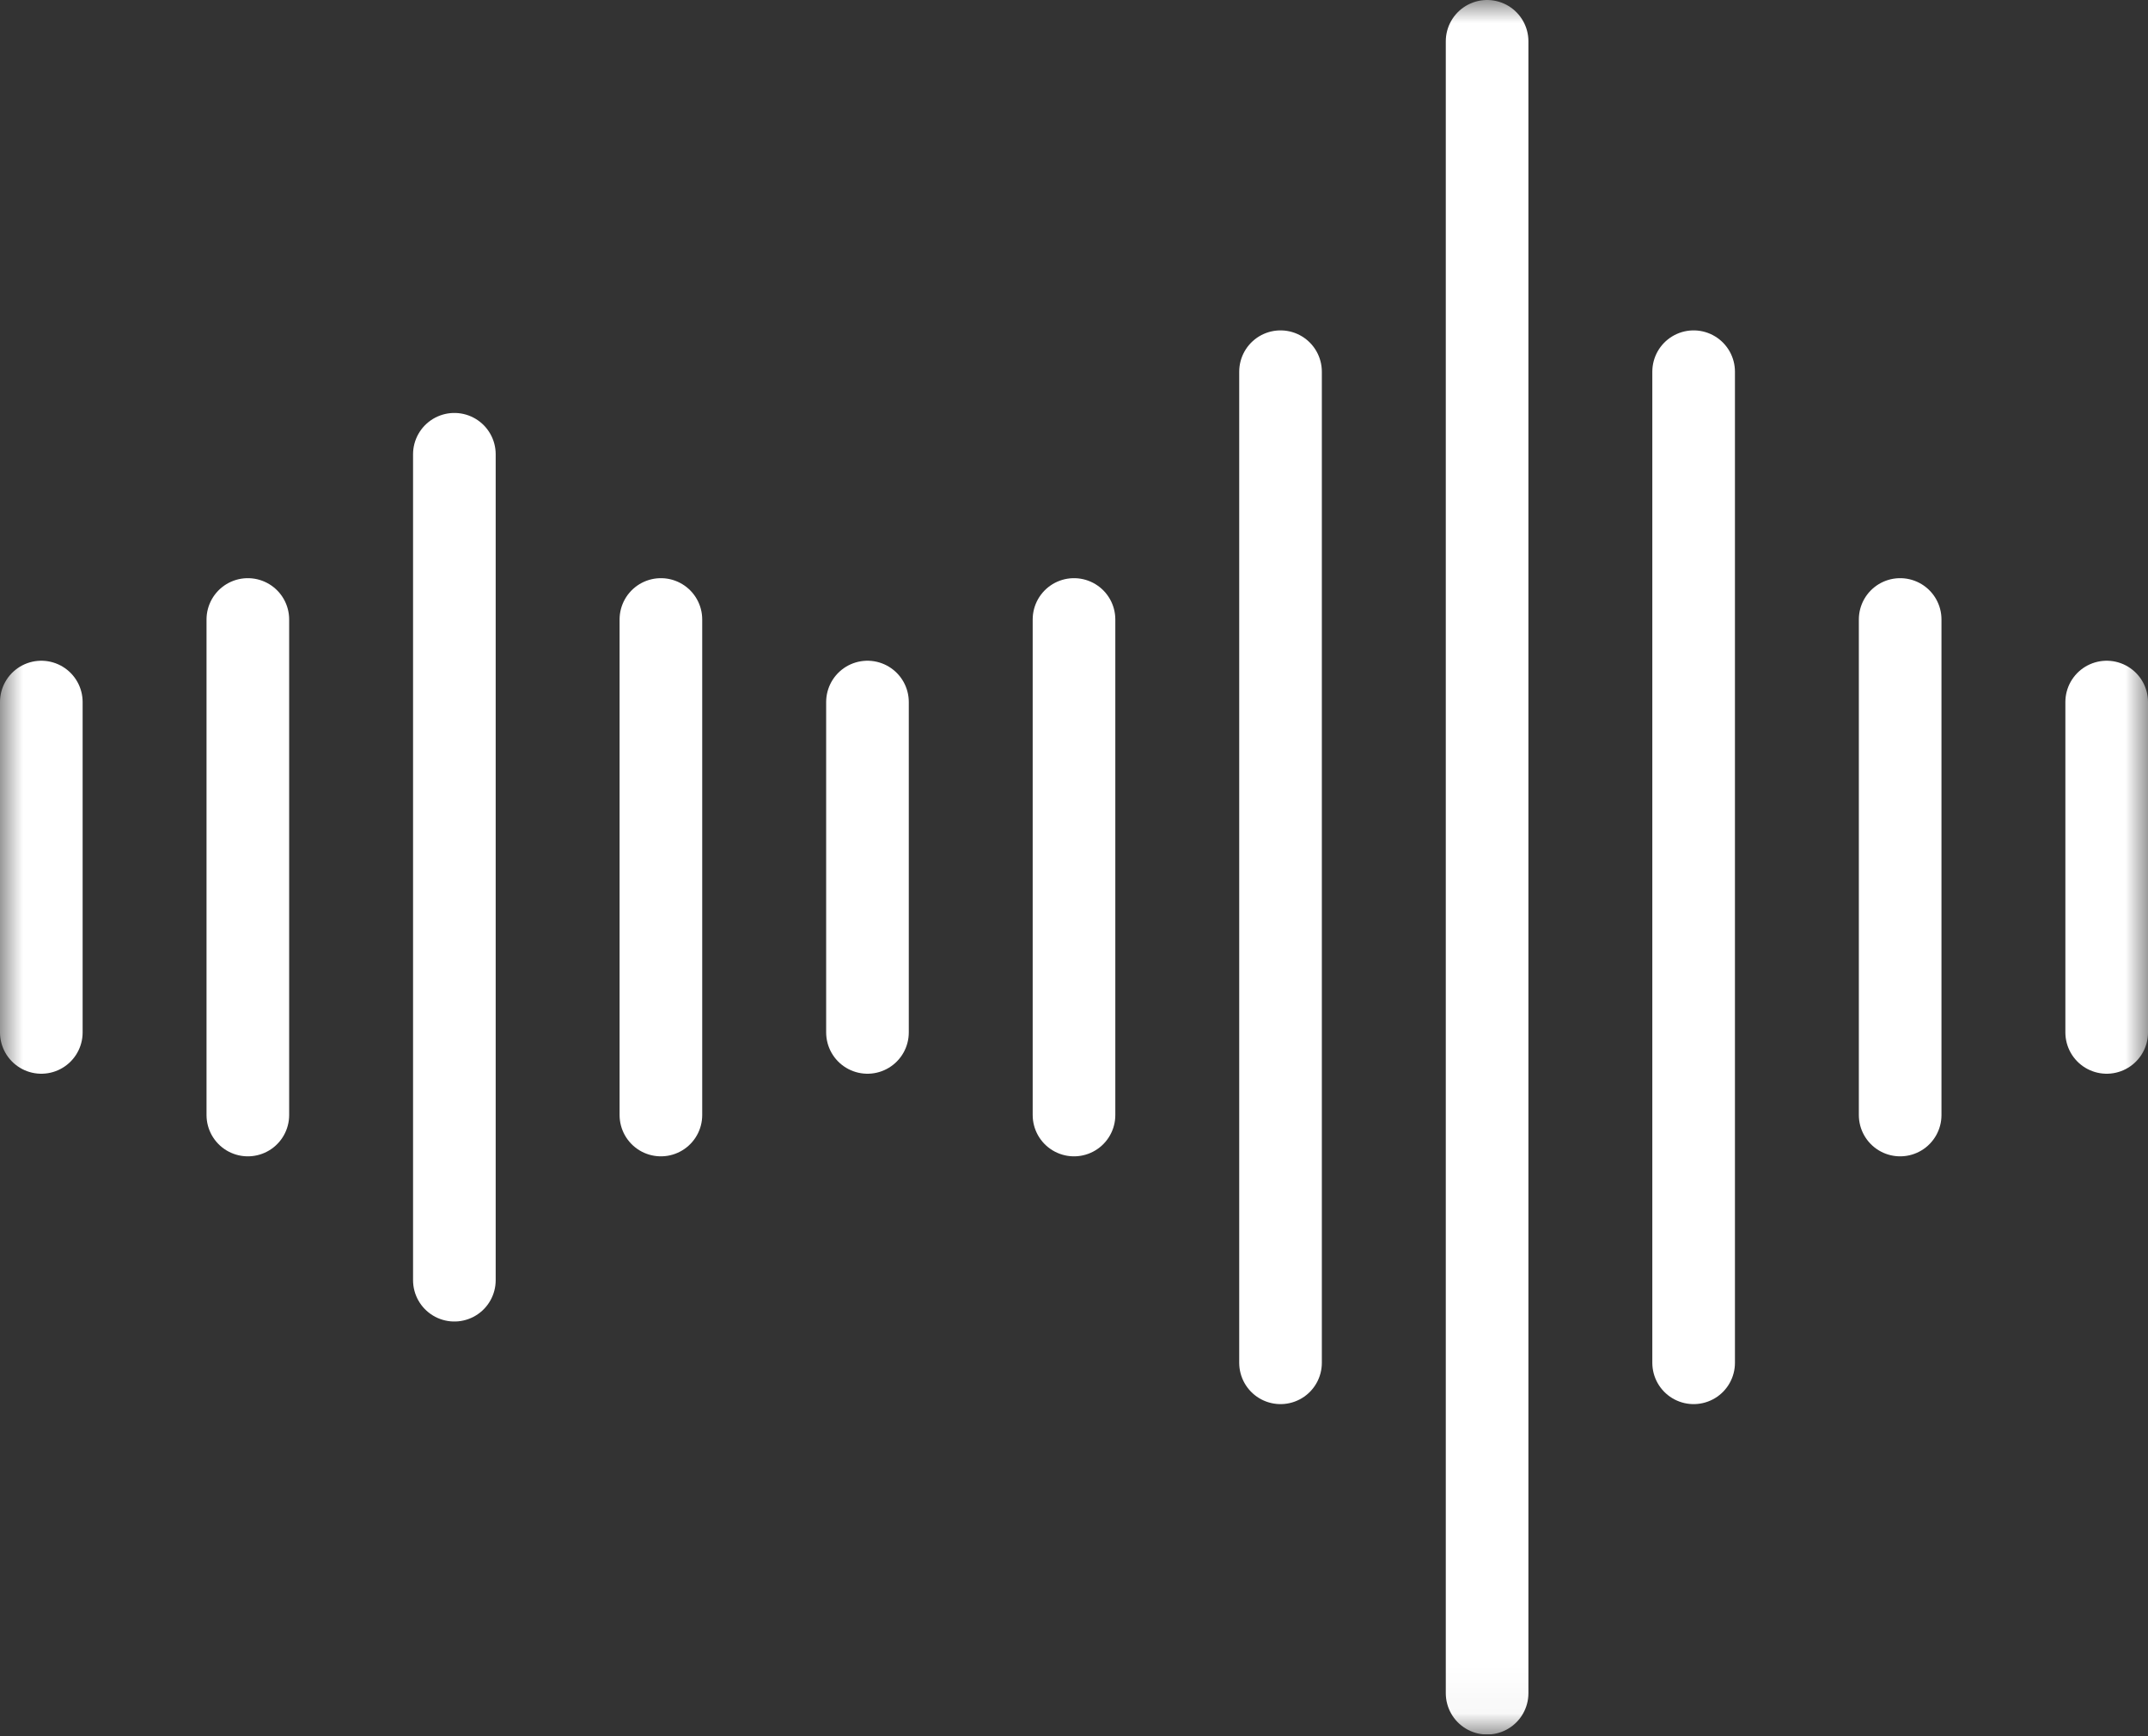 <svg width="47" height="38" viewBox="0 0 47 38" fill="none" xmlns="http://www.w3.org/2000/svg">
<rect x="0" y="0" width="47" height="38" fill="#333333" stroke="none"/>
<g clip-path="url(#clip0_814_4869)">
<mask id="mask0_814_4869" style="mask-type:luminance" maskUnits="userSpaceOnUse" x="0" y="0" width="47" height="38">
<path d="M47 0H0V37.962H47V0Z" fill="white"/>
</mask>
<g mask="url(#mask0_814_4869)">
<path d="M0.904 15.365V22.596" stroke="white" stroke-width="1.808" stroke-linecap="round" stroke-linejoin="round"/>
</g>
<path d="M5.423 13.558V24.404" stroke="white" stroke-width="1.808" stroke-linecap="round" stroke-linejoin="round"/>
<path d="M9.942 9.942V28.019" stroke="white" stroke-width="1.808" stroke-linecap="round" stroke-linejoin="round"/>
<path d="M14.461 13.558V24.404" stroke="white" stroke-width="1.808" stroke-linecap="round" stroke-linejoin="round"/>
<path d="M18.981 15.365V22.596" stroke="white" stroke-width="1.808" stroke-linecap="round" stroke-linejoin="round"/>
<path d="M23.5 13.558V24.404" stroke="white" stroke-width="1.808" stroke-linecap="round" stroke-linejoin="round"/>
<path d="M28.019 8.135V29.827" stroke="white" stroke-width="1.808" stroke-linecap="round" stroke-linejoin="round"/>
<mask id="mask1_814_4869" style="mask-type:luminance" maskUnits="userSpaceOnUse" x="0" y="0" width="47" height="38">
<path d="M47 0H0V37.962H47V0Z" fill="white"/>
</mask>
<g mask="url(#mask1_814_4869)">
<path d="M32.539 0.904V37.058" stroke="white" stroke-width="1.808" stroke-linecap="round" stroke-linejoin="round"/>
</g>
<path d="M37.058 8.135V29.827" stroke="white" stroke-width="1.808" stroke-linecap="round" stroke-linejoin="round"/>
<path d="M41.577 13.558V24.404" stroke="white" stroke-width="1.808" stroke-linecap="round" stroke-linejoin="round"/>
<mask id="mask2_814_4869" style="mask-type:luminance" maskUnits="userSpaceOnUse" x="0" y="0" width="47" height="38">
<path d="M47 0H0V37.962H47V0Z" fill="white"/>
</mask>
<g mask="url(#mask2_814_4869)">
<path d="M46.096 15.365V22.596" stroke="white" stroke-width="1.808" stroke-linecap="round" stroke-linejoin="round"/>
</g>
</g>
<defs>
<clipPath id="clip0_814_4869">
<rect width="47" height="37.962" fill="white"/>
</clipPath>
</defs>
</svg>
